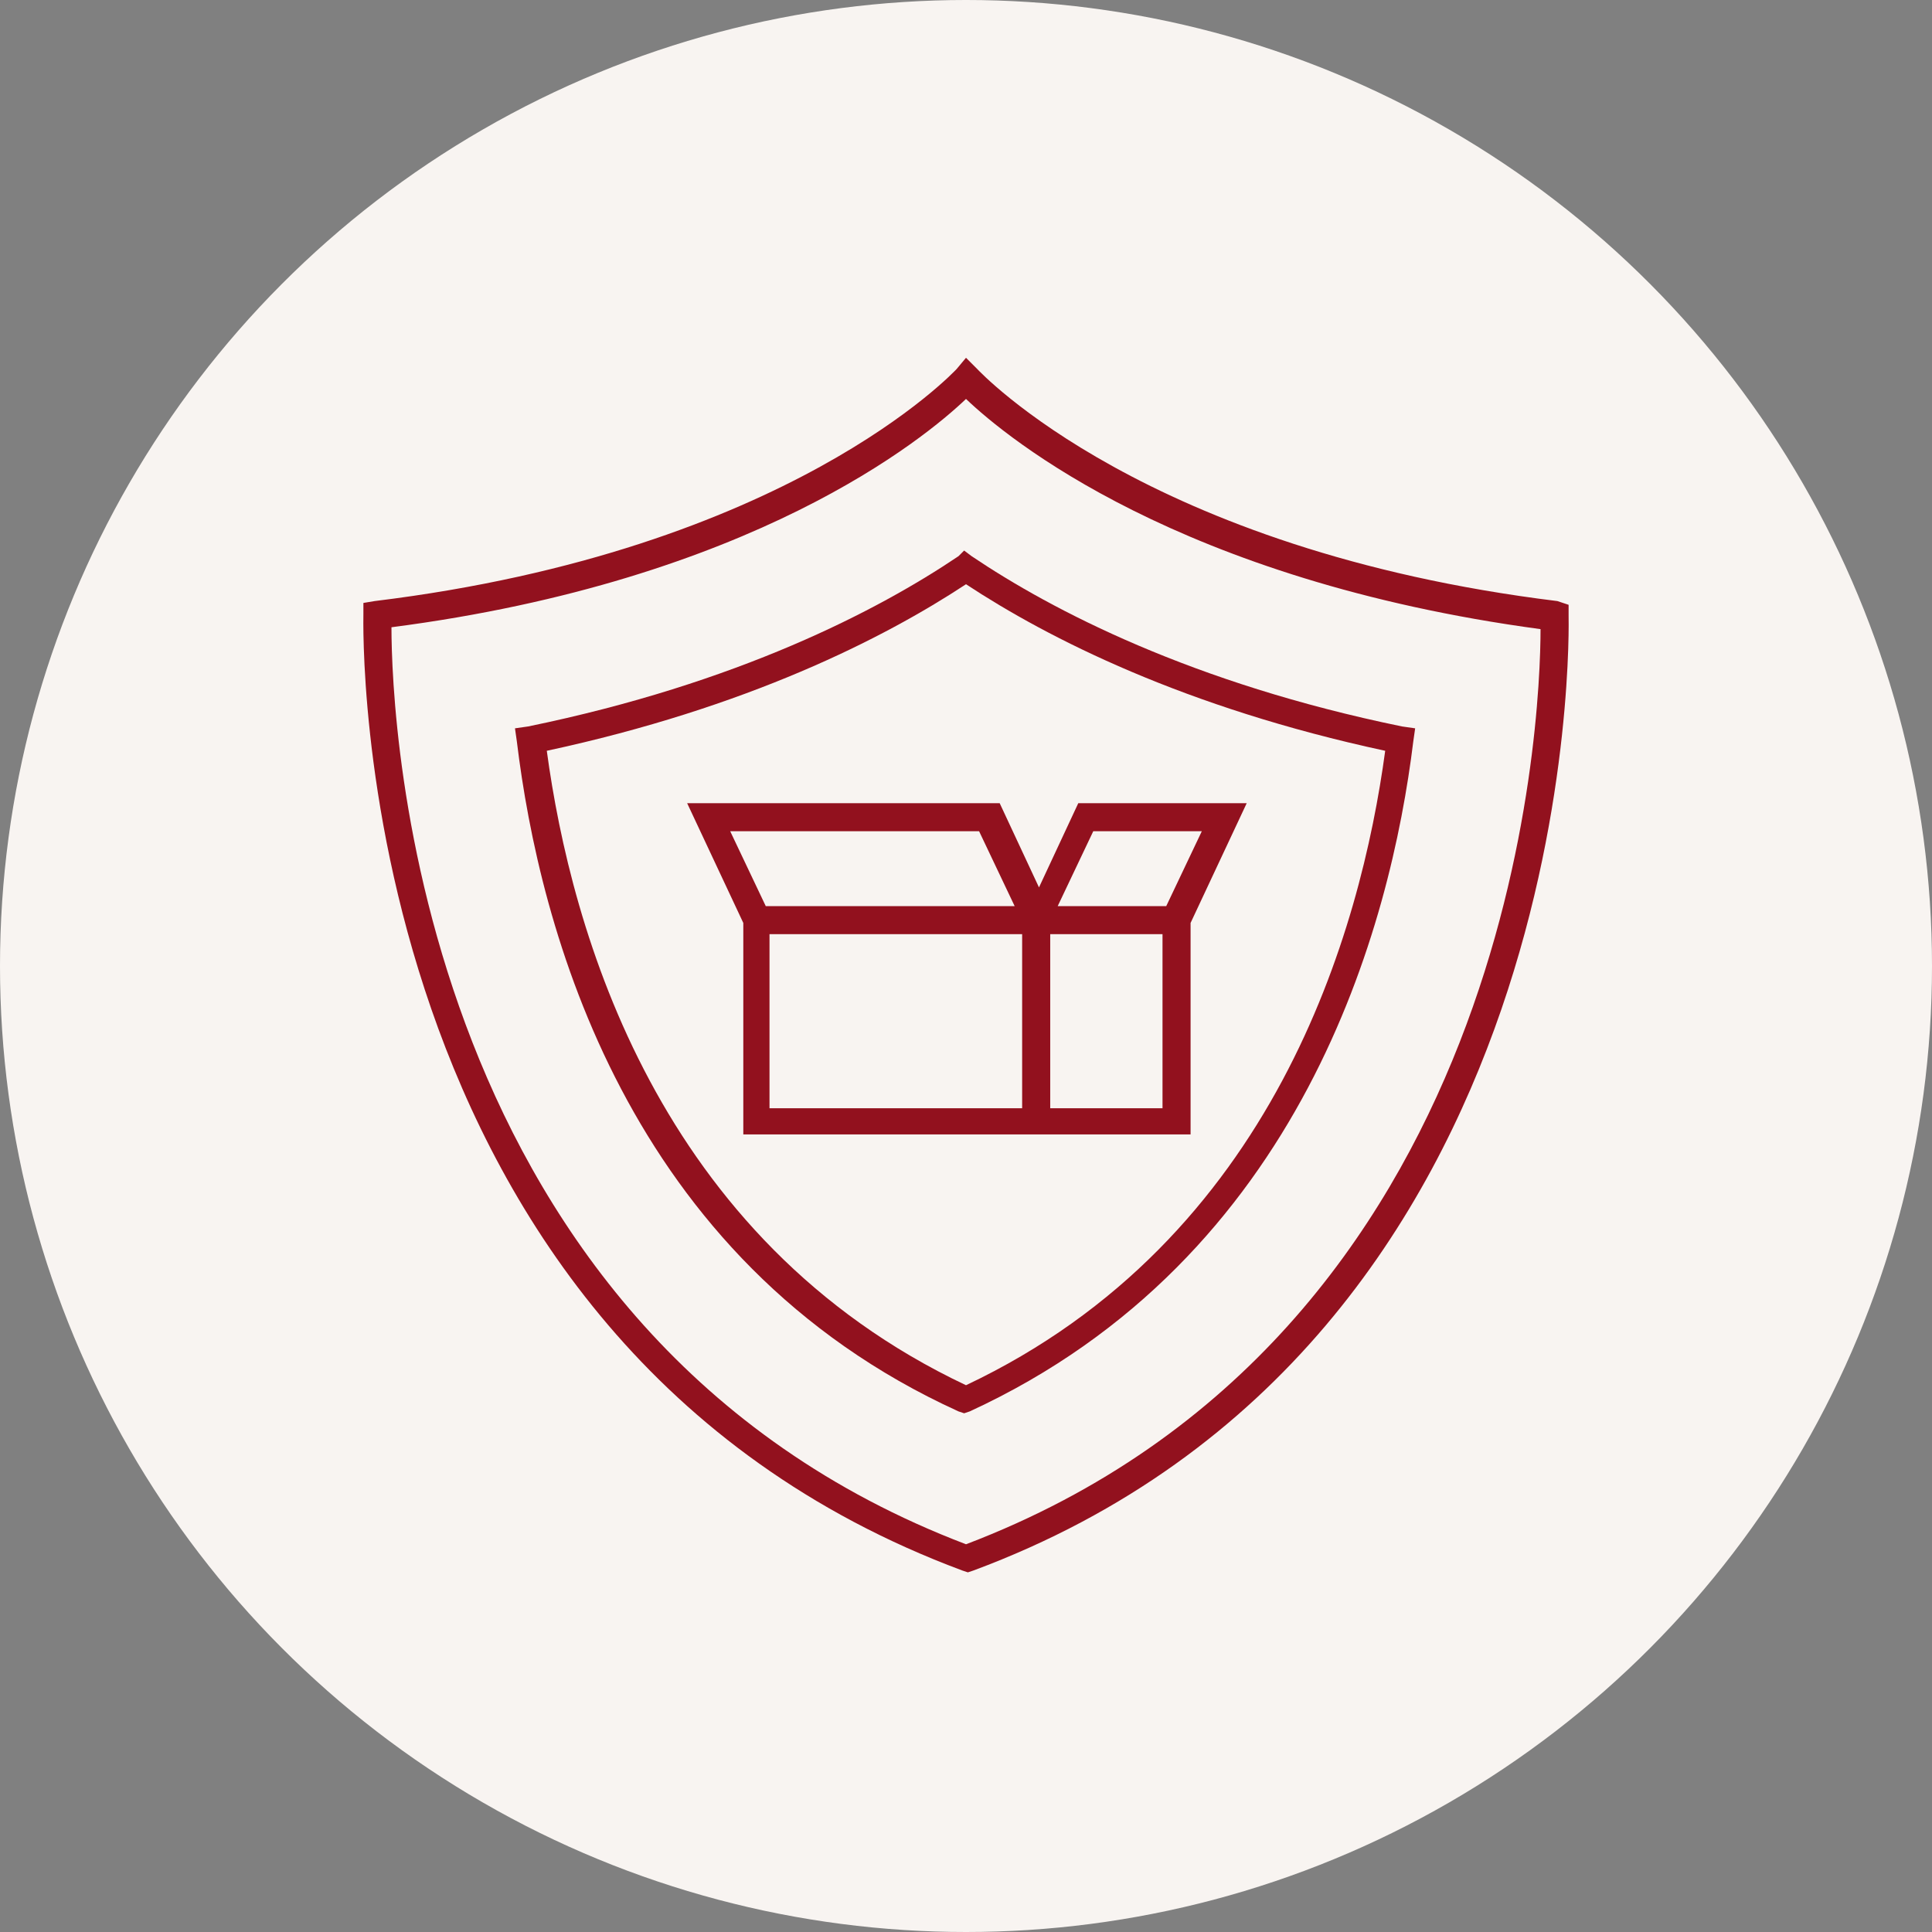<svg xmlns="http://www.w3.org/2000/svg" width="150" height="150" fill="none"><rect width="100%" height="100%" fill="#808080" stroke="none"/><circle cx="75" cy="75" r="75" fill="#F8F4F1"/><g fill="#92111E" clip-path="url(#a)"><path d="m53.35 62.359 4.36 9.299v16.419h34.726V71.658l4.359-9.3H83.718l-3.051 6.54-3.052-6.54H53.35Zm26.01 23.684H59.744V72.53h19.615v13.513Zm10.897 0h-8.718V72.53h8.718v13.513ZM84.88 64.538h8.428l-2.761 5.812H82.12l2.76-5.812ZM59.453 70.35l-2.76-5.812h19.324l2.76 5.812H59.454Z"/><path d="M121.786 47.83v-.873l-.871-.29C88.949 42.744 76.017 28.795 75.872 28.65L75 27.778l-.727.872c-.145.145-13.076 14.094-45.188 18.017l-.871.145v.872c0 .581-1.453 56.376 46.495 74.248l.436.145.436-.145c47.658-17.727 46.205-73.667 46.205-74.103ZM75 119.896C32.282 103.623 30.393 55.965 30.393 48.7 58.436 45.068 71.803 34.026 75 30.974c3.197 3.052 16.564 14.094 44.607 17.872 0 7.12-1.889 54.778-44.607 71.051Z"/><path d="M74.419 43.18C68.17 47.393 57.274 53.06 41 56.402l-1.017.145.145 1.017c1.744 14.385 8.428 40.248 34.29 52.017l.437.146.436-.146c25.863-11.914 32.692-37.778 34.436-52.017l.145-1.017-1.017-.145c-16.274-3.342-27.171-9.009-33.42-13.222l-.58-.436-.436.436Zm33.128 15.11C105.658 72.24 98.974 96.215 75 107.548 51.026 96.214 44.342 72.239 42.453 58.291 58 54.949 68.607 49.573 75 45.359c6.393 4.214 17 9.59 32.547 12.932Z"/></g><defs><clipPath id="a"><path fill="#fff" d="M27.778 27.778h94.444v94.444H27.778z"/></clipPath></defs></svg>